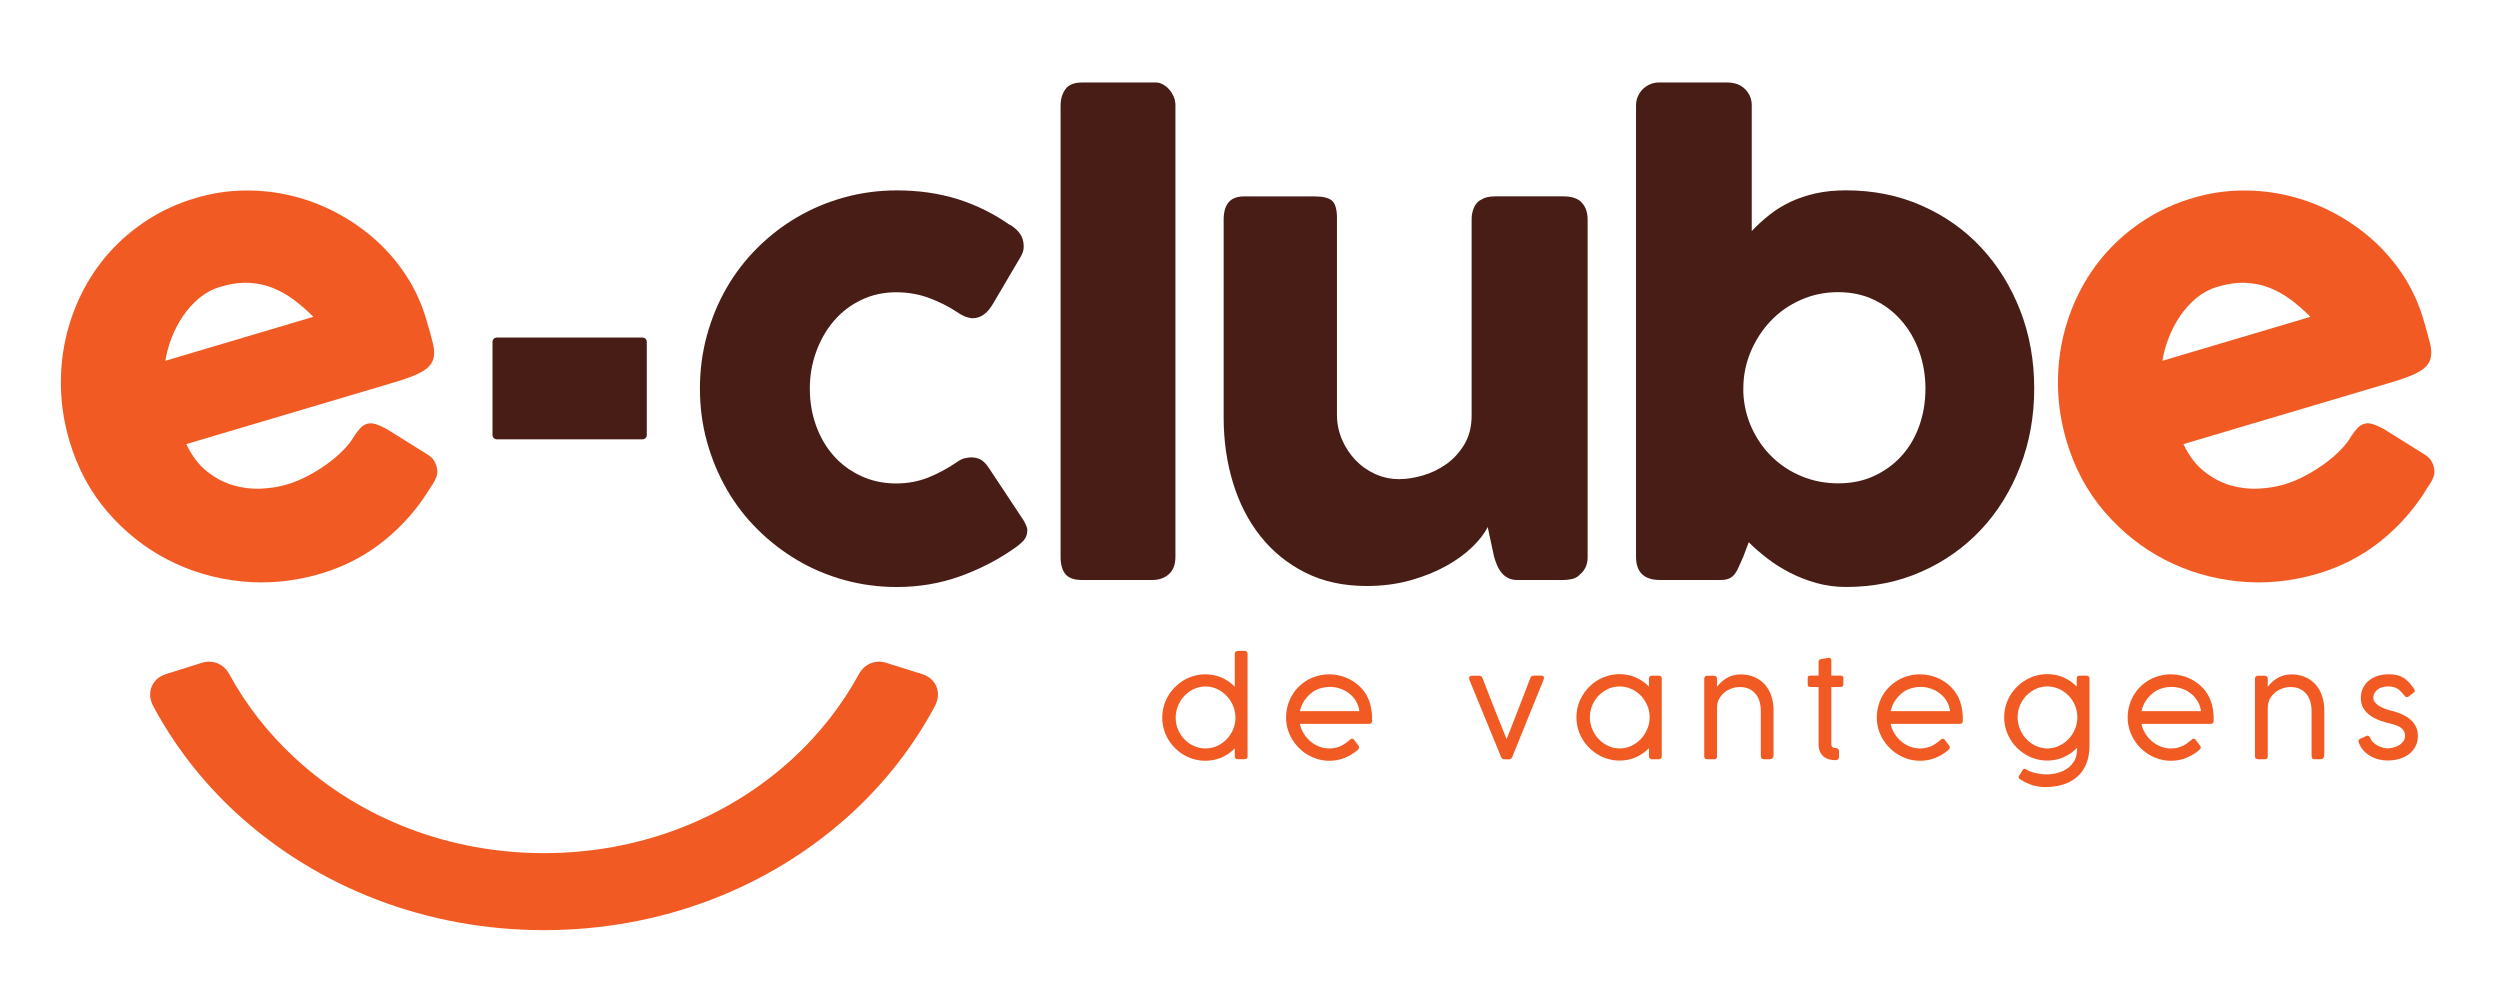 <svg xmlns="http://www.w3.org/2000/svg" xmlns:xlink="http://www.w3.org/1999/xlink" id="Camada_1" x="0px" y="0px" viewBox="0 0 914 360" style="enable-background:new 0 0 914 360;" xml:space="preserve"><style type="text/css">	.st0{fill:#481D16;}	.st1{fill:#F15A22;}</style><g>	<path class="st0" d="M387.76,38.55c0-2.36,0.59-4.34,1.77-5.96c1.18-1.62,3.2-2.43,6.08-2.43h27.06c0.74,0,1.51,0.2,2.32,0.61  c0.81,0.4,1.56,0.98,2.26,1.71c0.7,0.74,1.29,1.62,1.77,2.65c0.48,1.03,0.72,2.17,0.72,3.42v165c0,2.8-0.79,4.91-2.37,6.35  s-3.63,2.15-6.13,2.15H395.6c-2.87,0-4.9-0.72-6.08-2.15c-1.18-1.44-1.77-3.55-1.77-6.35V38.55z"></path>	<path class="st0" d="M577.6,210.19c-0.96,0.81-1.97,1.32-3.04,1.54c-1.07,0.22-2.08,0.33-3.04,0.33h-16.68  c-1.33,0-2.47-0.24-3.43-0.72c-0.96-0.48-1.76-1.12-2.43-1.93c-0.66-0.81-1.21-1.73-1.65-2.76c-0.44-1.03-0.81-2.09-1.11-3.19  l-2.32-10.8c-1.1,2.28-2.94,4.68-5.52,7.21c-2.58,2.53-5.76,4.87-9.56,6.99c-3.79,2.13-8.16,3.9-13.09,5.29  c-4.93,1.39-10.31,2.09-16.12,2.09c-8.39,0-15.83-1.62-22.31-4.86c-6.48-3.24-11.95-7.66-16.4-13.25  c-4.45-5.59-7.82-12.13-10.1-19.6c-2.29-7.48-3.43-15.44-3.43-23.91V80.3c0-2.8,0.61-4.92,1.82-6.35c1.21-1.44,3.15-2.15,5.8-2.15  h25.51c3.16,0,5.34,0.53,6.52,1.6c1.18,1.07,1.77,3.15,1.77,6.25v71.97c0,3.17,0.61,6.17,1.82,9.01c1.21,2.84,2.85,5.34,4.91,7.52  c2.06,2.18,4.47,3.89,7.23,5.14c2.76,1.25,5.69,1.88,8.78,1.88c2.65,0,5.52-0.44,8.61-1.33c3.09-0.89,5.96-2.27,8.61-4.14  c2.65-1.88,4.86-4.3,6.63-7.25c1.77-2.95,2.65-6.48,2.65-10.61V79.97c0-1.25,0.24-2.5,0.72-3.76c0.48-1.25,1.19-2.21,2.15-2.87  c0.96-0.59,1.86-0.99,2.7-1.22c0.85-0.22,1.82-0.33,2.93-0.33h24.96c3.16,0,5.45,0.77,6.85,2.32c1.4,1.55,2.1,3.61,2.1,6.19v123.59  c0,1.4-0.32,2.69-0.94,3.87c-0.62,1.18-1.49,2.1-2.59,2.76L577.6,210.19z"></path>	<path class="st0" d="M637.35,203.55c-0.66,1.4-1.22,2.64-1.66,3.7c-0.44,1.07-0.94,1.95-1.49,2.65c-0.55,0.7-1.23,1.23-2.04,1.6  c-0.81,0.37-1.92,0.55-3.32,0.55h-21.87c-5.89,0-8.84-2.83-8.84-8.5v-165c0-1.25,0.24-2.39,0.72-3.42  c0.48-1.03,1.11-1.91,1.88-2.65c0.78-0.74,1.66-1.31,2.65-1.71c1-0.4,1.97-0.61,2.93-0.61h25.07c2.8,0,5.01,0.81,6.63,2.43  c1.62,1.62,2.43,3.61,2.43,5.96V84.5c2.06-2.21,4.27-4.23,6.63-6.08c2.36-1.84,4.92-3.41,7.68-4.69s5.8-2.3,9.11-3.04  c3.32-0.74,6.99-1.1,11.04-1.1c10.01,0,19.23,1.86,27.67,5.58c8.43,3.72,15.68,8.84,21.76,15.35c6.07,6.52,10.82,14.18,14.25,22.97  c3.43,8.8,5.13,18.31,5.13,28.55c0,10.16-1.71,19.66-5.13,28.49c-3.42,8.84-8.17,16.51-14.25,23.03  c-6.08,6.51-13.33,11.65-21.76,15.41c-8.43,3.76-17.66,5.63-27.67,5.63c-3.76,0-7.34-0.48-10.77-1.43  c-3.42-0.96-6.64-2.21-9.66-3.76c-3.02-1.55-5.8-3.29-8.34-5.25c-2.54-1.95-4.8-3.92-6.79-5.91L637.35,203.55z M703.94,142.03  c0-4.71-0.75-9.2-2.26-13.47c-1.51-4.27-3.66-8.02-6.46-11.26c-2.8-3.24-6.15-5.8-10.05-7.67c-3.9-1.88-8.28-2.82-13.14-2.82  s-9.41,0.94-13.64,2.82c-4.24,1.87-7.9,4.43-10.99,7.67c-3.09,3.24-5.54,7-7.34,11.26c-1.8,4.27-2.7,8.76-2.7,13.47v1.55  c0.22,4.64,1.27,8.98,3.15,13.03c1.88,4.05,4.36,7.56,7.46,10.55c3.09,2.98,6.7,5.32,10.82,7.01c4.12,1.69,8.54,2.54,13.25,2.54  c4.86,0,9.24-0.9,13.14-2.71c3.9-1.8,7.25-4.25,10.05-7.34c2.8-3.09,4.95-6.75,6.46-10.99  C703.19,151.44,703.94,146.9,703.94,142.03z"></path>	<path class="st1" d="M887.68,177.95c-4.51,7.56-10.18,14.1-16.99,19.61c-6.81,5.52-14.56,9.57-23.24,12.15  c-9.67,2.87-19.33,3.82-28.99,2.85c-9.66-0.97-18.66-3.62-27.01-7.93c-8.35-4.32-15.68-10.15-22.01-17.49s-10.97-15.98-13.92-25.93  c-1.84-6.21-2.87-12.45-3.08-18.72c-0.21-6.28,0.32-12.37,1.6-18.28c1.28-5.91,3.28-11.59,6-17.04c2.72-5.45,6.1-10.43,10.14-14.94  c4.04-4.5,8.7-8.46,13.99-11.87c5.28-3.41,11.14-6.07,17.56-7.98c5.86-1.74,11.77-2.65,17.74-2.73c5.96-0.08,11.79,0.57,17.46,1.96  c5.67,1.39,11.11,3.46,16.31,6.22c5.19,2.76,9.94,6.05,14.22,9.89c4.29,3.83,8.02,8.18,11.19,13.04  c3.17,4.86,5.59,10.11,7.27,15.75c1.09,3.67,1.93,6.69,2.51,9.05c0.59,2.36,0.59,4.38,0.01,6.05c-0.58,1.67-1.94,3.11-4.07,4.32  c-2.14,1.21-5.43,2.48-9.88,3.8l-76.23,22.64c2.05,4.31,4.59,7.66,7.65,10.05c3.05,2.4,6.26,4.08,9.62,5.04  c3.36,0.96,6.74,1.36,10.15,1.19c3.41-0.17,6.52-0.67,9.35-1.51c2.54-0.75,5.07-1.79,7.6-3.12c2.53-1.33,4.91-2.8,7.15-4.43  c2.24-1.62,4.23-3.33,5.97-5.12c1.74-1.78,3.05-3.5,3.95-5.14c0.86-1.25,1.62-2.23,2.3-2.93c0.67-0.7,1.47-1.19,2.39-1.46  c0.92-0.27,1.95-0.23,3.09,0.12c1.14,0.36,2.49,0.96,4.05,1.8l15,9.37c1.05,0.69,1.79,1.37,2.22,2.05s0.76,1.41,0.99,2.18  c0.42,1.42,0.39,2.75-0.08,4C889.15,175.69,888.5,176.86,887.68,177.95z M810.56,104.89c-2.75,0.82-5.25,2.16-7.5,4.01  c-2.25,1.86-4.23,4.05-5.95,6.55c-1.71,2.51-3.12,5.19-4.23,8.05c-1.11,2.86-1.87,5.67-2.29,8.4l54.1-16.07  c-2.3-2.31-4.66-4.37-7.08-6.19c-2.42-1.81-5.01-3.27-7.75-4.38c-2.75-1.1-5.7-1.72-8.85-1.86  C817.85,103.26,814.37,103.75,810.56,104.89z"></path>	<path class="st1" d="M323.79,242.27c-3.82-1.2-7.83,0.6-9.74,4.11c-6.15,11.31-14.29,21.77-24.12,30.84  c-24.3,22.36-56.65,34.69-91.01,34.69c-34.4,0-66.73-12.33-91.01-34.69c-9.84-9.07-17.99-19.53-24.14-30.84  c-1.91-3.52-5.92-5.31-9.74-4.12l-13.33,4.18c-5.23,1.64-7.27,6.86-4.69,11.69c7.65,14.31,17.83,27.53,30.22,38.97  c30.1,27.69,70.11,42.96,112.69,42.96c42.55,0,82.55-15.27,112.66-42.96c12.39-11.43,22.58-24.65,30.22-38.97  c2.58-4.83,0.54-10.06-4.69-11.69L323.79,242.27z"></path>	<g>		<path class="st0" d="M349.96,168.87c1.03-0.74,2.01-1.2,2.93-1.38c0.92-0.18,1.64-0.28,2.15-0.28c1.25,0,2.39,0.26,3.43,0.78   c1.03,0.52,2.1,1.62,3.2,3.31l12.37,18.67c0.37,0.59,0.72,1.25,1.05,1.99c0.33,0.74,0.5,1.32,0.5,1.76c0,1.7-0.54,3.08-1.6,4.15   c-1.07,1.07-2.23,2.01-3.48,2.82c-6.04,4.2-12.64,7.56-19.82,10.11c-7.18,2.54-14.78,3.81-22.8,3.81   c-6.63,0-13.01-0.85-19.16-2.54c-6.15-1.69-11.87-4.11-17.17-7.24c-5.3-3.12-10.16-6.88-14.58-11.26   c-4.42-4.38-8.17-9.26-11.26-14.63c-3.09-5.37-5.51-11.17-7.24-17.39c-1.73-6.22-2.59-12.72-2.59-19.49s0.86-13.29,2.59-19.55   c1.73-6.26,4.14-12.05,7.24-17.39c3.09-5.34,6.85-10.2,11.26-14.58c4.42-4.38,9.28-8.12,14.58-11.21   c5.3-3.09,11.03-5.48,17.17-7.18c6.15-1.69,12.54-2.54,19.16-2.54c8.02,0,15.44,1.07,22.25,3.2c6.81,2.14,13.2,5.3,19.16,9.5   l-0.33-0.33c1.62,0.96,2.91,2.08,3.86,3.37c0.96,1.29,1.44,2.89,1.44,4.81c0,1.32-0.44,2.69-1.33,4.09l-9.83,16.68   c-2.06,3.61-4.56,5.41-7.51,5.41c-0.67,0-1.47-0.17-2.43-0.5c-0.96-0.33-2.03-0.9-3.2-1.71c-3.24-2.13-6.72-3.88-10.44-5.24   s-7.67-2.04-11.87-2.04c-4.64,0-8.91,0.94-12.81,2.82c-3.9,1.87-7.23,4.43-10,7.67c-2.76,3.24-4.91,7-6.46,11.26   c-1.54,4.27-2.32,8.76-2.32,13.47c0,4.86,0.78,9.4,2.32,13.64c1.55,4.23,3.7,7.9,6.46,10.99c2.76,3.09,6.09,5.54,10,7.34   c3.9,1.81,8.17,2.71,12.81,2.71c4.2,0,8.13-0.74,11.82-2.21C343.15,173.03,346.64,171.15,349.96,168.87z"></path>		<path class="st1" d="M157.55,177.95c-4.51,7.56-10.18,14.1-16.99,19.61c-6.81,5.52-14.56,9.57-23.24,12.15   c-9.67,2.87-19.33,3.82-28.99,2.85c-9.66-0.97-18.66-3.62-27.01-7.93c-8.35-4.32-15.68-10.15-22.01-17.49   s-10.97-15.98-13.92-25.93c-1.84-6.21-2.87-12.45-3.08-18.72c-0.21-6.28,0.32-12.37,1.6-18.28c1.28-5.91,3.28-11.59,6-17.04   S36,96.73,40.03,92.23c4.04-4.5,8.7-8.46,13.99-11.87c5.28-3.41,11.14-6.07,17.56-7.98c5.86-1.74,11.77-2.65,17.74-2.73   c5.96-0.08,11.79,0.57,17.46,1.96c5.67,1.39,11.11,3.46,16.31,6.22c5.19,2.76,9.94,6.05,14.22,9.89   c4.29,3.83,8.02,8.18,11.19,13.04c3.17,4.86,5.59,10.11,7.27,15.75c1.09,3.67,1.93,6.69,2.51,9.05c0.59,2.36,0.59,4.38,0.01,6.05   c-0.58,1.67-1.94,3.11-4.07,4.32c-2.14,1.21-5.43,2.48-9.88,3.8l-76.23,22.64c2.05,4.31,4.59,7.66,7.65,10.05   c3.05,2.4,6.26,4.08,9.62,5.04c3.36,0.96,6.74,1.36,10.15,1.19c3.41-0.17,6.52-0.67,9.35-1.51c2.54-0.75,5.07-1.79,7.6-3.12   c2.53-1.33,4.91-2.8,7.15-4.43c2.24-1.62,4.23-3.33,5.97-5.12c1.74-1.78,3.05-3.5,3.95-5.14c0.86-1.25,1.62-2.23,2.3-2.93   c0.67-0.7,1.47-1.19,2.39-1.46c0.92-0.27,1.95-0.23,3.09,0.12c1.14,0.36,2.49,0.96,4.05,1.8l15,9.37   c1.05,0.69,1.79,1.37,2.22,2.05c0.43,0.68,0.76,1.41,0.99,2.18c0.42,1.42,0.39,2.75-0.08,4   C159.02,175.69,158.38,176.86,157.55,177.95z M80.43,104.89c-2.75,0.82-5.25,2.16-7.5,4.01c-2.25,1.86-4.23,4.05-5.95,6.55   c-1.71,2.51-3.12,5.19-4.23,8.05s-1.87,5.67-2.29,8.4l54.1-16.07c-2.3-2.31-4.66-4.37-7.08-6.19c-2.43-1.81-5.01-3.27-7.75-4.38   c-2.75-1.1-5.7-1.72-8.85-1.86C87.72,103.26,84.24,103.75,80.43,104.89z"></path>		<path class="st0" d="M234.91,160.61h-53.29c-0.86,0-1.56-0.7-1.56-1.56v-34.08c0-0.86,0.7-1.56,1.56-1.56h53.29   c0.86,0,1.56,0.7,1.56,1.56v34.08C236.47,159.91,235.77,160.61,234.91,160.61z"></path>	</g>	<g>		<path class="st1" d="M452.5,277.58c-0.7,0-1.06-0.35-1.06-1.06v-2.91c-1.38,1.41-2.98,2.52-4.81,3.32c-1.83,0.8-3.81,1.2-5.94,1.2   c-1.43,0-2.81-0.19-4.15-0.56c-1.34-0.38-2.59-0.91-3.76-1.6s-2.24-1.51-3.2-2.48c-0.96-0.96-1.79-2.03-2.49-3.2   c-0.7-1.17-1.24-2.42-1.61-3.76c-0.38-1.34-0.56-2.73-0.56-4.17c0-1.44,0.19-2.83,0.56-4.17c0.38-1.34,0.91-2.6,1.61-3.78   c0.7-1.18,1.53-2.25,2.49-3.21c0.96-0.96,2.03-1.79,3.2-2.49c1.17-0.7,2.42-1.23,3.75-1.61c1.33-0.38,2.72-0.57,4.16-0.57   c2.13,0,4.11,0.41,5.94,1.21c1.83,0.81,3.43,1.92,4.81,3.33v-12.05c0-0.29,0.1-0.54,0.3-0.75c0.2-0.21,0.47-0.31,0.81-0.31h2.5   c0.29,0,0.54,0.1,0.75,0.29c0.21,0.19,0.31,0.45,0.31,0.77v37.49c0,0.71-0.38,1.06-1.13,1.06H452.5z M451.68,262.36   c0-1.49-0.29-2.93-0.87-4.3c-0.58-1.38-1.36-2.59-2.35-3.64c-0.99-1.05-2.16-1.89-3.49-2.51c-1.34-0.63-2.76-0.94-4.26-0.94   s-2.92,0.31-4.24,0.94c-1.32,0.62-2.47,1.46-3.46,2.51c-0.99,1.05-1.76,2.27-2.33,3.64c-0.57,1.38-0.85,2.81-0.85,4.3   c0,1.52,0.28,2.97,0.85,4.33c0.57,1.36,1.34,2.56,2.33,3.58c0.99,1.03,2.14,1.85,3.46,2.45c1.32,0.61,2.73,0.91,4.24,0.91   s2.93-0.3,4.26-0.91c1.34-0.61,2.5-1.43,3.49-2.45c0.99-1.03,1.78-2.22,2.35-3.58C451.4,265.33,451.68,263.89,451.68,262.36z"></path>		<path class="st1" d="M493.38,270.59c0.14-0.13,0.3-0.25,0.47-0.36c0.17-0.11,0.34-0.17,0.52-0.17c0.24,0,0.47,0.14,0.7,0.43   c0.32,0.43,0.58,0.79,0.78,1.06c0.2,0.27,0.37,0.49,0.49,0.65c0.13,0.18,0.23,0.3,0.29,0.38c0.08,0.1,0.14,0.2,0.19,0.3   c0.05,0.1,0.07,0.22,0.07,0.35c0,0.18-0.07,0.37-0.2,0.57c-0.14,0.2-0.37,0.44-0.71,0.71c-0.69,0.55-1.41,1.04-2.15,1.48   c-0.75,0.44-1.53,0.82-2.34,1.14c-0.82,0.32-1.68,0.57-2.58,0.75c-0.91,0.18-1.86,0.26-2.87,0.26c-1.43,0-2.81-0.19-4.14-0.56   c-1.33-0.38-2.58-0.92-3.76-1.61c-1.18-0.7-2.25-1.53-3.22-2.49c-0.97-0.96-1.81-2.03-2.51-3.2c-0.71-1.17-1.25-2.42-1.64-3.76   c-0.38-1.34-0.58-2.73-0.58-4.17s0.18-2.84,0.54-4.18c0.36-1.35,0.87-2.61,1.54-3.78c0.66-1.17,1.47-2.24,2.42-3.2   c0.95-0.96,2.01-1.79,3.19-2.48c1.18-0.69,2.45-1.22,3.82-1.6c1.37-0.38,2.82-0.57,4.34-0.57c1.2,0,2.4,0.14,3.58,0.41   c1.19,0.27,2.33,0.67,3.41,1.19c1.09,0.52,2.11,1.17,3.07,1.94c0.95,0.77,1.81,1.65,2.56,2.64c1.03,1.38,1.79,2.95,2.28,4.71   c0.5,1.76,0.73,3.79,0.7,6.08c0,0.75-0.35,1.13-1.06,1.13h-25.35c0.27,1.28,0.75,2.47,1.43,3.56c0.68,1.09,1.5,2.04,2.45,2.85   c0.95,0.81,2.02,1.44,3.19,1.9c1.17,0.46,2.38,0.69,3.63,0.69c0.88,0,1.68-0.08,2.39-0.25c0.71-0.17,1.36-0.39,1.95-0.67   c0.58-0.28,1.13-0.6,1.62-0.96c0.5-0.36,0.98-0.73,1.44-1.12L493.38,270.59z M480.2,252.79c-1.22,0.82-2.27,1.85-3.15,3.09   c-0.88,1.24-1.48,2.61-1.8,4.1h21.74c-0.18-1.33-0.59-2.54-1.24-3.63c-0.65-1.09-1.46-2.02-2.44-2.79s-2.08-1.37-3.31-1.79   c-1.23-0.43-2.5-0.64-3.81-0.64c-1.04,0-2.07,0.14-3.09,0.41C482.08,251.81,481.12,252.23,480.2,252.79z"></path>		<path class="st1" d="M542.01,247.93c0.3,0.8,0.7,1.82,1.18,3.05c0.48,1.23,1,2.57,1.56,4c0.56,1.44,1.14,2.92,1.74,4.44   c0.6,1.52,1.18,2.97,1.73,4.35c0.55,1.38,1.06,2.63,1.51,3.76c0.46,1.13,0.82,2.02,1.09,2.68c0.26-0.66,0.61-1.55,1.06-2.68   c0.45-1.13,0.94-2.39,1.48-3.78c0.54-1.39,1.1-2.84,1.7-4.36c0.59-1.52,1.17-3,1.72-4.44c0.55-1.43,1.07-2.77,1.54-4   c0.47-1.23,0.86-2.25,1.17-3.05c0.11-0.27,0.27-0.49,0.48-0.65c0.21-0.16,0.47-0.24,0.79-0.24h2.67c0.7,0,1.06,0.28,1.06,0.84   c0,0.05-0.01,0.1-0.02,0.17c-0.02,0.07-0.04,0.14-0.07,0.22c-0.03,0.08-0.06,0.17-0.07,0.27L552.9,276.7   c-0.05,0.08-0.09,0.17-0.13,0.28s-0.1,0.2-0.19,0.29c-0.09,0.09-0.2,0.16-0.35,0.23c-0.14,0.07-0.34,0.1-0.6,0.1h-1.59   c-0.26,0-0.46-0.03-0.6-0.1c-0.14-0.06-0.26-0.14-0.35-0.23c-0.09-0.09-0.15-0.18-0.19-0.29s-0.08-0.2-0.13-0.28l-11.57-28.16   c-0.02-0.05-0.03-0.1-0.05-0.17c-0.03-0.13-0.05-0.29-0.05-0.48c0-0.56,0.37-0.84,1.11-0.84h2.53c0.32,0,0.58,0.08,0.79,0.24   C541.73,247.44,541.89,247.66,542.01,247.93z"></path>		<path class="st1" d="M602.87,273.52c-1.38,1.41-2.98,2.52-4.81,3.33c-1.83,0.81-3.81,1.22-5.94,1.22c-1.43,0-2.81-0.19-4.15-0.57   c-1.34-0.38-2.59-0.91-3.76-1.61c-1.17-0.7-2.24-1.53-3.2-2.49c-0.96-0.96-1.79-2.03-2.49-3.21c-0.7-1.18-1.24-2.44-1.61-3.77   c-0.38-1.34-0.56-2.73-0.56-4.17c0-1.44,0.19-2.83,0.56-4.17c0.38-1.34,0.91-2.59,1.61-3.76c0.7-1.17,1.53-2.24,2.49-3.2   c0.96-0.96,2.03-1.79,3.2-2.48c1.17-0.69,2.42-1.22,3.75-1.6c1.33-0.38,2.72-0.57,4.16-0.57c2.13,0,4.11,0.41,5.94,1.22   c1.83,0.81,3.43,1.92,4.81,3.33v-2.93c0-0.71,0.35-1.06,1.06-1.06h2.48c0.75,0,1.13,0.35,1.13,1.06v28.45   c0,0.32-0.1,0.58-0.31,0.77c-0.21,0.19-0.46,0.29-0.75,0.29h-2.5c-0.34,0-0.61-0.1-0.81-0.31c-0.2-0.21-0.3-0.46-0.3-0.75V273.52z    M603.11,262.24c0-1.51-0.29-2.95-0.87-4.32c-0.58-1.37-1.36-2.57-2.35-3.59c-0.99-1.03-2.16-1.84-3.49-2.45   c-1.34-0.61-2.76-0.92-4.26-0.92s-2.92,0.3-4.24,0.92c-1.32,0.61-2.47,1.43-3.46,2.45c-0.99,1.03-1.76,2.22-2.33,3.59   c-0.57,1.37-0.85,2.81-0.85,4.32c0,1.49,0.28,2.92,0.85,4.3c0.57,1.38,1.34,2.59,2.33,3.64c0.99,1.05,2.14,1.89,3.46,2.51   c1.32,0.63,2.73,0.94,4.24,0.94s2.93-0.31,4.26-0.94c1.34-0.63,2.5-1.46,3.49-2.51c0.99-1.05,1.78-2.26,2.35-3.64   C602.82,265.17,603.11,263.73,603.11,262.24z"></path>		<path class="st1" d="M627.73,251.08c0.45-0.56,0.95-1.11,1.51-1.65c0.56-0.54,1.19-1.02,1.89-1.44c0.7-0.42,1.47-0.77,2.32-1.03   c0.85-0.26,1.8-0.4,2.86-0.4c1.97,0,3.71,0.34,5.22,1.02s2.77,1.61,3.79,2.79c1.02,1.18,1.79,2.56,2.31,4.15   c0.52,1.59,0.78,3.29,0.78,5.1v16.33c0,0.55-0.14,0.95-0.42,1.23c-0.28,0.27-0.64,0.41-1.07,0.41h-1.78   c-0.59,0-0.97-0.12-1.14-0.36c-0.17-0.24-0.25-0.64-0.25-1.2v-16.4c0-0.96-0.13-1.94-0.4-2.95c-0.27-1-0.7-1.91-1.3-2.73   c-0.6-0.82-1.4-1.48-2.39-2c-0.99-0.51-2.21-0.77-3.65-0.77c-0.91,0-1.86,0.16-2.84,0.49c-0.98,0.33-1.87,0.81-2.67,1.45   c-0.8,0.64-1.46,1.44-1.98,2.38c-0.52,0.95-0.78,2.03-0.78,3.25v17.77c0,0.71-0.35,1.06-1.06,1.06h-2.48   c-0.75,0-1.13-0.35-1.13-1.06V248.1c0-0.32,0.1-0.58,0.31-0.77c0.21-0.19,0.46-0.29,0.75-0.29h2.5c0.34,0,0.61,0.1,0.81,0.31   c0.2,0.21,0.3,0.46,0.3,0.75V251.08z"></path>		<path class="st1" d="M671.11,277.92c-0.74,0-1.48-0.09-2.22-0.26c-0.75-0.18-1.42-0.49-2.01-0.93c-0.59-0.44-1.08-1.04-1.45-1.8   c-0.38-0.76-0.56-1.73-0.56-2.92v-20.85h-2.79c-0.4,0-0.7-0.06-0.89-0.18c-0.19-0.12-0.29-0.39-0.29-0.81v-2.24   c0-0.42,0.1-0.68,0.29-0.78c0.19-0.1,0.49-0.15,0.89-0.15h2.79v-5.12c0-0.27,0.06-0.47,0.17-0.59c0.11-0.12,0.3-0.22,0.58-0.3   c0.1-0.03,0.29-0.07,0.59-0.11c0.3-0.04,0.61-0.09,0.93-0.15c0.38-0.06,0.8-0.14,1.25-0.22c0.27-0.03,0.49-0.02,0.65,0.05   c0.16,0.06,0.28,0.16,0.35,0.29c0.07,0.13,0.12,0.28,0.13,0.44c0.02,0.17,0.02,0.35,0.02,0.54V247h3.34   c0.37,0,0.64,0.08,0.81,0.24c0.17,0.16,0.25,0.45,0.25,0.87v1.9c0,0.42-0.08,0.71-0.25,0.89c-0.17,0.18-0.44,0.26-0.81,0.26h-3.34   v20.8c0,0.56,0.14,0.95,0.41,1.18c0.27,0.22,0.65,0.34,1.13,0.34c0.37,0,0.67,0.11,0.91,0.34c0.24,0.23,0.36,0.54,0.36,0.94v1.97   c0,0.37-0.11,0.66-0.34,0.88C671.78,277.81,671.48,277.92,671.11,277.92z"></path>		<path class="st1" d="M709.35,270.59c0.14-0.13,0.3-0.25,0.47-0.36c0.17-0.11,0.34-0.17,0.52-0.17c0.24,0,0.47,0.14,0.7,0.43   c0.32,0.43,0.58,0.79,0.78,1.06c0.2,0.27,0.37,0.49,0.49,0.65c0.13,0.18,0.23,0.3,0.29,0.38c0.08,0.1,0.14,0.2,0.19,0.3   c0.05,0.1,0.07,0.22,0.07,0.35c0,0.18-0.07,0.37-0.2,0.57c-0.14,0.2-0.37,0.44-0.71,0.71c-0.69,0.55-1.41,1.04-2.15,1.48   c-0.75,0.44-1.53,0.82-2.34,1.14c-0.82,0.32-1.68,0.57-2.58,0.75c-0.91,0.18-1.86,0.26-2.87,0.26c-1.43,0-2.81-0.19-4.14-0.56   c-1.33-0.38-2.58-0.92-3.76-1.61c-1.18-0.7-2.25-1.53-3.22-2.49c-0.97-0.96-1.81-2.03-2.51-3.2c-0.71-1.17-1.25-2.42-1.64-3.76   c-0.38-1.34-0.58-2.73-0.58-4.17s0.18-2.84,0.54-4.18c0.36-1.35,0.87-2.61,1.54-3.78c0.66-1.17,1.47-2.24,2.42-3.2   c0.95-0.96,2.01-1.79,3.19-2.48c1.18-0.69,2.45-1.22,3.82-1.6c1.37-0.38,2.82-0.57,4.34-0.57c1.2,0,2.4,0.14,3.58,0.41   c1.19,0.27,2.33,0.67,3.41,1.19c1.09,0.52,2.11,1.17,3.07,1.94c0.95,0.77,1.81,1.65,2.56,2.64c1.03,1.38,1.79,2.95,2.28,4.71   c0.5,1.76,0.73,3.79,0.7,6.08c0,0.75-0.35,1.13-1.06,1.13h-25.35c0.27,1.28,0.75,2.47,1.43,3.56c0.68,1.09,1.5,2.04,2.45,2.85   c0.95,0.81,2.02,1.44,3.19,1.9c1.17,0.46,2.38,0.69,3.63,0.69c0.88,0,1.68-0.08,2.39-0.25c0.71-0.17,1.36-0.39,1.95-0.67   c0.58-0.28,1.13-0.6,1.62-0.96c0.5-0.36,0.98-0.73,1.44-1.12L709.35,270.59z M696.17,252.79c-1.22,0.82-2.27,1.85-3.15,3.09   c-0.88,1.24-1.48,2.61-1.8,4.1h21.74c-0.18-1.33-0.59-2.54-1.24-3.63c-0.65-1.09-1.46-2.02-2.44-2.79   c-0.98-0.77-2.08-1.37-3.31-1.79c-1.23-0.43-2.5-0.64-3.81-0.64c-1.04,0-2.07,0.14-3.09,0.41   C698.05,251.81,697.08,252.23,696.17,252.79z"></path>		<path class="st1" d="M759.42,273.35c-1.38,1.46-3,2.61-4.86,3.45c-1.86,0.84-3.88,1.26-6.06,1.26c-1.43,0-2.81-0.19-4.15-0.57   c-1.34-0.38-2.59-0.91-3.76-1.61c-1.17-0.7-2.24-1.53-3.2-2.49c-0.96-0.96-1.79-2.03-2.49-3.21c-0.7-1.18-1.23-2.44-1.61-3.77   c-0.38-1.34-0.56-2.73-0.56-4.17c0-1.44,0.19-2.83,0.56-4.17c0.38-1.34,0.91-2.59,1.61-3.76c0.7-1.17,1.53-2.24,2.49-3.2   c0.96-0.96,2.03-1.79,3.2-2.48c1.17-0.69,2.42-1.22,3.75-1.6c1.33-0.38,2.72-0.57,4.16-0.57c2.13,0,4.11,0.41,5.94,1.22   c1.83,0.81,3.43,1.92,4.81,3.33v-2.93c0-0.71,0.35-1.06,1.06-1.06l2.72,0.02c0.59,0.08,0.89,0.43,0.89,1.03v0.38v0.07v24.09   c0,1.83-0.2,3.48-0.61,4.94c-0.41,1.47-0.97,2.76-1.7,3.88c-0.72,1.12-1.58,2.08-2.58,2.89c-1,0.8-2.1,1.45-3.28,1.96   c-1.19,0.5-2.45,0.88-3.79,1.12c-1.34,0.24-2.71,0.36-4.1,0.36c-1.89,0-3.61-0.27-5.16-0.82c-1.55-0.55-2.92-1.23-4.12-2.04   c-0.16-0.08-0.29-0.18-0.4-0.3c-0.1-0.12-0.16-0.28-0.16-0.49c0-0.07,0-0.13,0.01-0.19c0.01-0.06,0.04-0.14,0.11-0.24l1.3-2.09   c0.13-0.18,0.24-0.31,0.35-0.4c0.1-0.09,0.22-0.13,0.35-0.13c0.21,0,0.4,0.06,0.58,0.19c0.37,0.29,0.86,0.55,1.47,0.78   c0.61,0.23,1.26,0.43,1.96,0.59c0.7,0.16,1.39,0.28,2.08,0.37c0.69,0.09,1.3,0.13,1.83,0.13c1.65,0,3.17-0.21,4.55-0.64   c1.38-0.42,2.56-1.02,3.56-1.79s1.77-1.7,2.33-2.78c0.56-1.08,0.84-2.29,0.84-3.62L759.42,273.35z M759.49,262.24   c0-1.51-0.29-2.95-0.86-4.32c-0.58-1.37-1.36-2.57-2.35-3.59c-0.99-1.03-2.16-1.84-3.5-2.45c-1.34-0.61-2.76-0.92-4.26-0.92   c-1.51,0-2.92,0.3-4.24,0.92c-1.32,0.61-2.47,1.43-3.46,2.45c-0.98,1.03-1.76,2.22-2.33,3.59c-0.57,1.37-0.85,2.81-0.85,4.32   c0,1.49,0.28,2.92,0.85,4.3c0.57,1.38,1.35,2.59,2.33,3.64c0.99,1.05,2.14,1.89,3.46,2.51c1.32,0.63,2.73,0.94,4.24,0.94   c1.51,0,2.93-0.31,4.26-0.94c1.34-0.63,2.5-1.46,3.5-2.51c0.99-1.05,1.78-2.26,2.35-3.64   C759.2,265.17,759.49,263.73,759.49,262.24z"></path>		<path class="st1" d="M801.07,270.59c0.14-0.13,0.3-0.25,0.47-0.36c0.17-0.11,0.34-0.17,0.52-0.17c0.24,0,0.47,0.14,0.7,0.43   c0.32,0.43,0.58,0.79,0.78,1.06c0.2,0.27,0.37,0.49,0.49,0.65c0.13,0.18,0.23,0.3,0.29,0.38c0.08,0.1,0.14,0.2,0.19,0.3   c0.05,0.1,0.07,0.22,0.07,0.35c0,0.18-0.07,0.37-0.2,0.57c-0.14,0.2-0.37,0.44-0.71,0.71c-0.69,0.55-1.41,1.04-2.15,1.48   c-0.75,0.44-1.53,0.82-2.34,1.14c-0.82,0.32-1.68,0.57-2.58,0.75c-0.91,0.18-1.86,0.26-2.87,0.26c-1.43,0-2.81-0.19-4.14-0.56   c-1.33-0.38-2.58-0.92-3.76-1.61c-1.18-0.7-2.25-1.53-3.22-2.49c-0.97-0.96-1.81-2.03-2.51-3.2c-0.71-1.17-1.25-2.42-1.64-3.76   c-0.38-1.34-0.58-2.73-0.58-4.17s0.18-2.84,0.54-4.18c0.36-1.35,0.87-2.61,1.54-3.78c0.66-1.17,1.47-2.24,2.42-3.2   c0.95-0.96,2.01-1.79,3.19-2.48c1.18-0.69,2.45-1.22,3.82-1.6c1.37-0.38,2.82-0.57,4.34-0.57c1.2,0,2.4,0.14,3.58,0.41   c1.19,0.27,2.33,0.67,3.41,1.19c1.09,0.52,2.11,1.17,3.07,1.94c0.95,0.77,1.81,1.65,2.56,2.64c1.03,1.38,1.79,2.95,2.28,4.71   c0.5,1.76,0.73,3.79,0.7,6.08c0,0.75-0.35,1.13-1.06,1.13h-25.35c0.27,1.28,0.75,2.47,1.43,3.56c0.68,1.09,1.5,2.04,2.45,2.85   c0.95,0.81,2.02,1.44,3.19,1.9c1.17,0.46,2.38,0.69,3.63,0.69c0.88,0,1.68-0.08,2.39-0.25c0.71-0.17,1.36-0.39,1.95-0.67   c0.58-0.28,1.13-0.6,1.62-0.96c0.5-0.36,0.98-0.73,1.44-1.12L801.07,270.59z M787.89,252.79c-1.22,0.82-2.27,1.85-3.15,3.09   c-0.88,1.24-1.48,2.61-1.8,4.1h21.74c-0.18-1.33-0.59-2.54-1.24-3.63c-0.65-1.09-1.46-2.02-2.44-2.79   c-0.98-0.77-2.08-1.37-3.31-1.79c-1.23-0.43-2.5-0.64-3.81-0.64c-1.04,0-2.07,0.14-3.09,0.41   C789.77,251.81,788.8,252.23,787.89,252.79z"></path>		<path class="st1" d="M829.08,251.08c0.45-0.56,0.95-1.11,1.51-1.65c0.56-0.54,1.19-1.02,1.89-1.44c0.7-0.42,1.47-0.77,2.32-1.03   c0.85-0.26,1.8-0.4,2.86-0.4c1.97,0,3.71,0.34,5.22,1.02s2.77,1.61,3.79,2.79c1.02,1.18,1.79,2.56,2.31,4.15   c0.52,1.59,0.78,3.29,0.78,5.1v16.33c0,0.55-0.14,0.95-0.42,1.23c-0.28,0.27-0.64,0.41-1.07,0.41h-1.78   c-0.59,0-0.97-0.12-1.14-0.36c-0.17-0.24-0.25-0.64-0.25-1.2v-16.4c0-0.96-0.13-1.94-0.4-2.95c-0.27-1-0.7-1.91-1.3-2.73   c-0.6-0.82-1.4-1.48-2.39-2c-0.99-0.51-2.21-0.77-3.65-0.77c-0.91,0-1.86,0.16-2.84,0.49c-0.98,0.33-1.87,0.81-2.67,1.45   c-0.8,0.64-1.46,1.44-1.98,2.38c-0.52,0.95-0.78,2.03-0.78,3.25v17.77c0,0.71-0.35,1.06-1.06,1.06h-2.48   c-0.75,0-1.13-0.35-1.13-1.06V248.1c0-0.32,0.1-0.58,0.31-0.77c0.21-0.19,0.46-0.29,0.75-0.29h2.5c0.34,0,0.61,0.1,0.81,0.31   c0.2,0.21,0.3,0.46,0.3,0.75V251.08z"></path>		<path class="st1" d="M862.43,271.62c-0.08-0.24-0.14-0.44-0.17-0.59c-0.03-0.15-0.03-0.28,0.01-0.38c0.04-0.1,0.1-0.2,0.19-0.28   c0.09-0.08,0.21-0.16,0.37-0.24l2.28-1.06c0.4-0.16,0.71-0.14,0.94,0.06c0.23,0.2,0.4,0.44,0.53,0.73   c0.24,0.62,0.62,1.17,1.14,1.65c0.52,0.47,1.09,0.86,1.7,1.17c0.61,0.3,1.23,0.53,1.85,0.69c0.62,0.15,1.16,0.23,1.61,0.23   c0.61,0,1.28-0.09,2.02-0.26c0.74-0.18,1.43-0.45,2.08-0.82c0.65-0.37,1.19-0.85,1.64-1.43c0.44-0.58,0.66-1.28,0.66-2.08   c0-0.87-0.21-1.56-0.63-2.09c-0.42-0.53-0.96-0.97-1.62-1.31c-0.67-0.35-1.41-0.62-2.24-0.83c-0.83-0.21-1.65-0.43-2.47-0.65   c-1.44-0.38-2.73-0.85-3.86-1.41c-1.13-0.55-2.09-1.2-2.89-1.92c-0.79-0.73-1.4-1.56-1.82-2.5c-0.42-0.94-0.63-1.99-0.63-3.16   c0-1.28,0.25-2.45,0.75-3.51c0.5-1.06,1.19-1.96,2.08-2.72c0.89-0.75,1.96-1.34,3.2-1.76c1.24-0.42,2.62-0.63,4.12-0.63   c1.23,0,2.3,0.11,3.19,0.34c0.89,0.23,1.68,0.56,2.37,1s1.32,0.99,1.9,1.63c0.58,0.65,1.18,1.4,1.8,2.25   c0.19,0.32,0.3,0.6,0.31,0.83c0.02,0.23-0.13,0.46-0.43,0.69l-1.88,1.42c-0.37,0.21-0.65,0.27-0.84,0.17   c-0.19-0.1-0.4-0.28-0.62-0.55c-0.37-0.43-0.73-0.85-1.08-1.25c-0.35-0.4-0.75-0.76-1.2-1.07c-0.45-0.31-0.96-0.56-1.53-0.75   c-0.57-0.18-1.25-0.28-2.03-0.28c-0.71,0-1.39,0.08-2.04,0.24c-0.66,0.16-1.25,0.42-1.77,0.77c-0.52,0.35-0.94,0.8-1.25,1.34   c-0.31,0.54-0.47,1.17-0.47,1.91c0,0.56,0.19,1.08,0.58,1.55c0.38,0.47,0.87,0.9,1.47,1.29s1.24,0.71,1.95,0.99   c0.71,0.27,1.39,0.49,2.04,0.65c1.52,0.35,2.91,0.8,4.17,1.35c1.26,0.55,2.34,1.19,3.23,1.95c0.9,0.75,1.59,1.63,2.09,2.63   c0.5,1,0.75,2.14,0.75,3.4c0,1.4-0.28,2.65-0.83,3.76c-0.55,1.11-1.32,2.06-2.31,2.84c-0.99,0.78-2.16,1.37-3.52,1.79   c-1.36,0.42-2.85,0.63-4.45,0.63c-1.01,0-2.05-0.13-3.11-0.38c-1.07-0.26-2.07-0.65-3.02-1.18c-0.95-0.53-1.8-1.2-2.57-2   C863.42,273.66,862.83,272.71,862.43,271.62z"></path>	</g></g></svg>